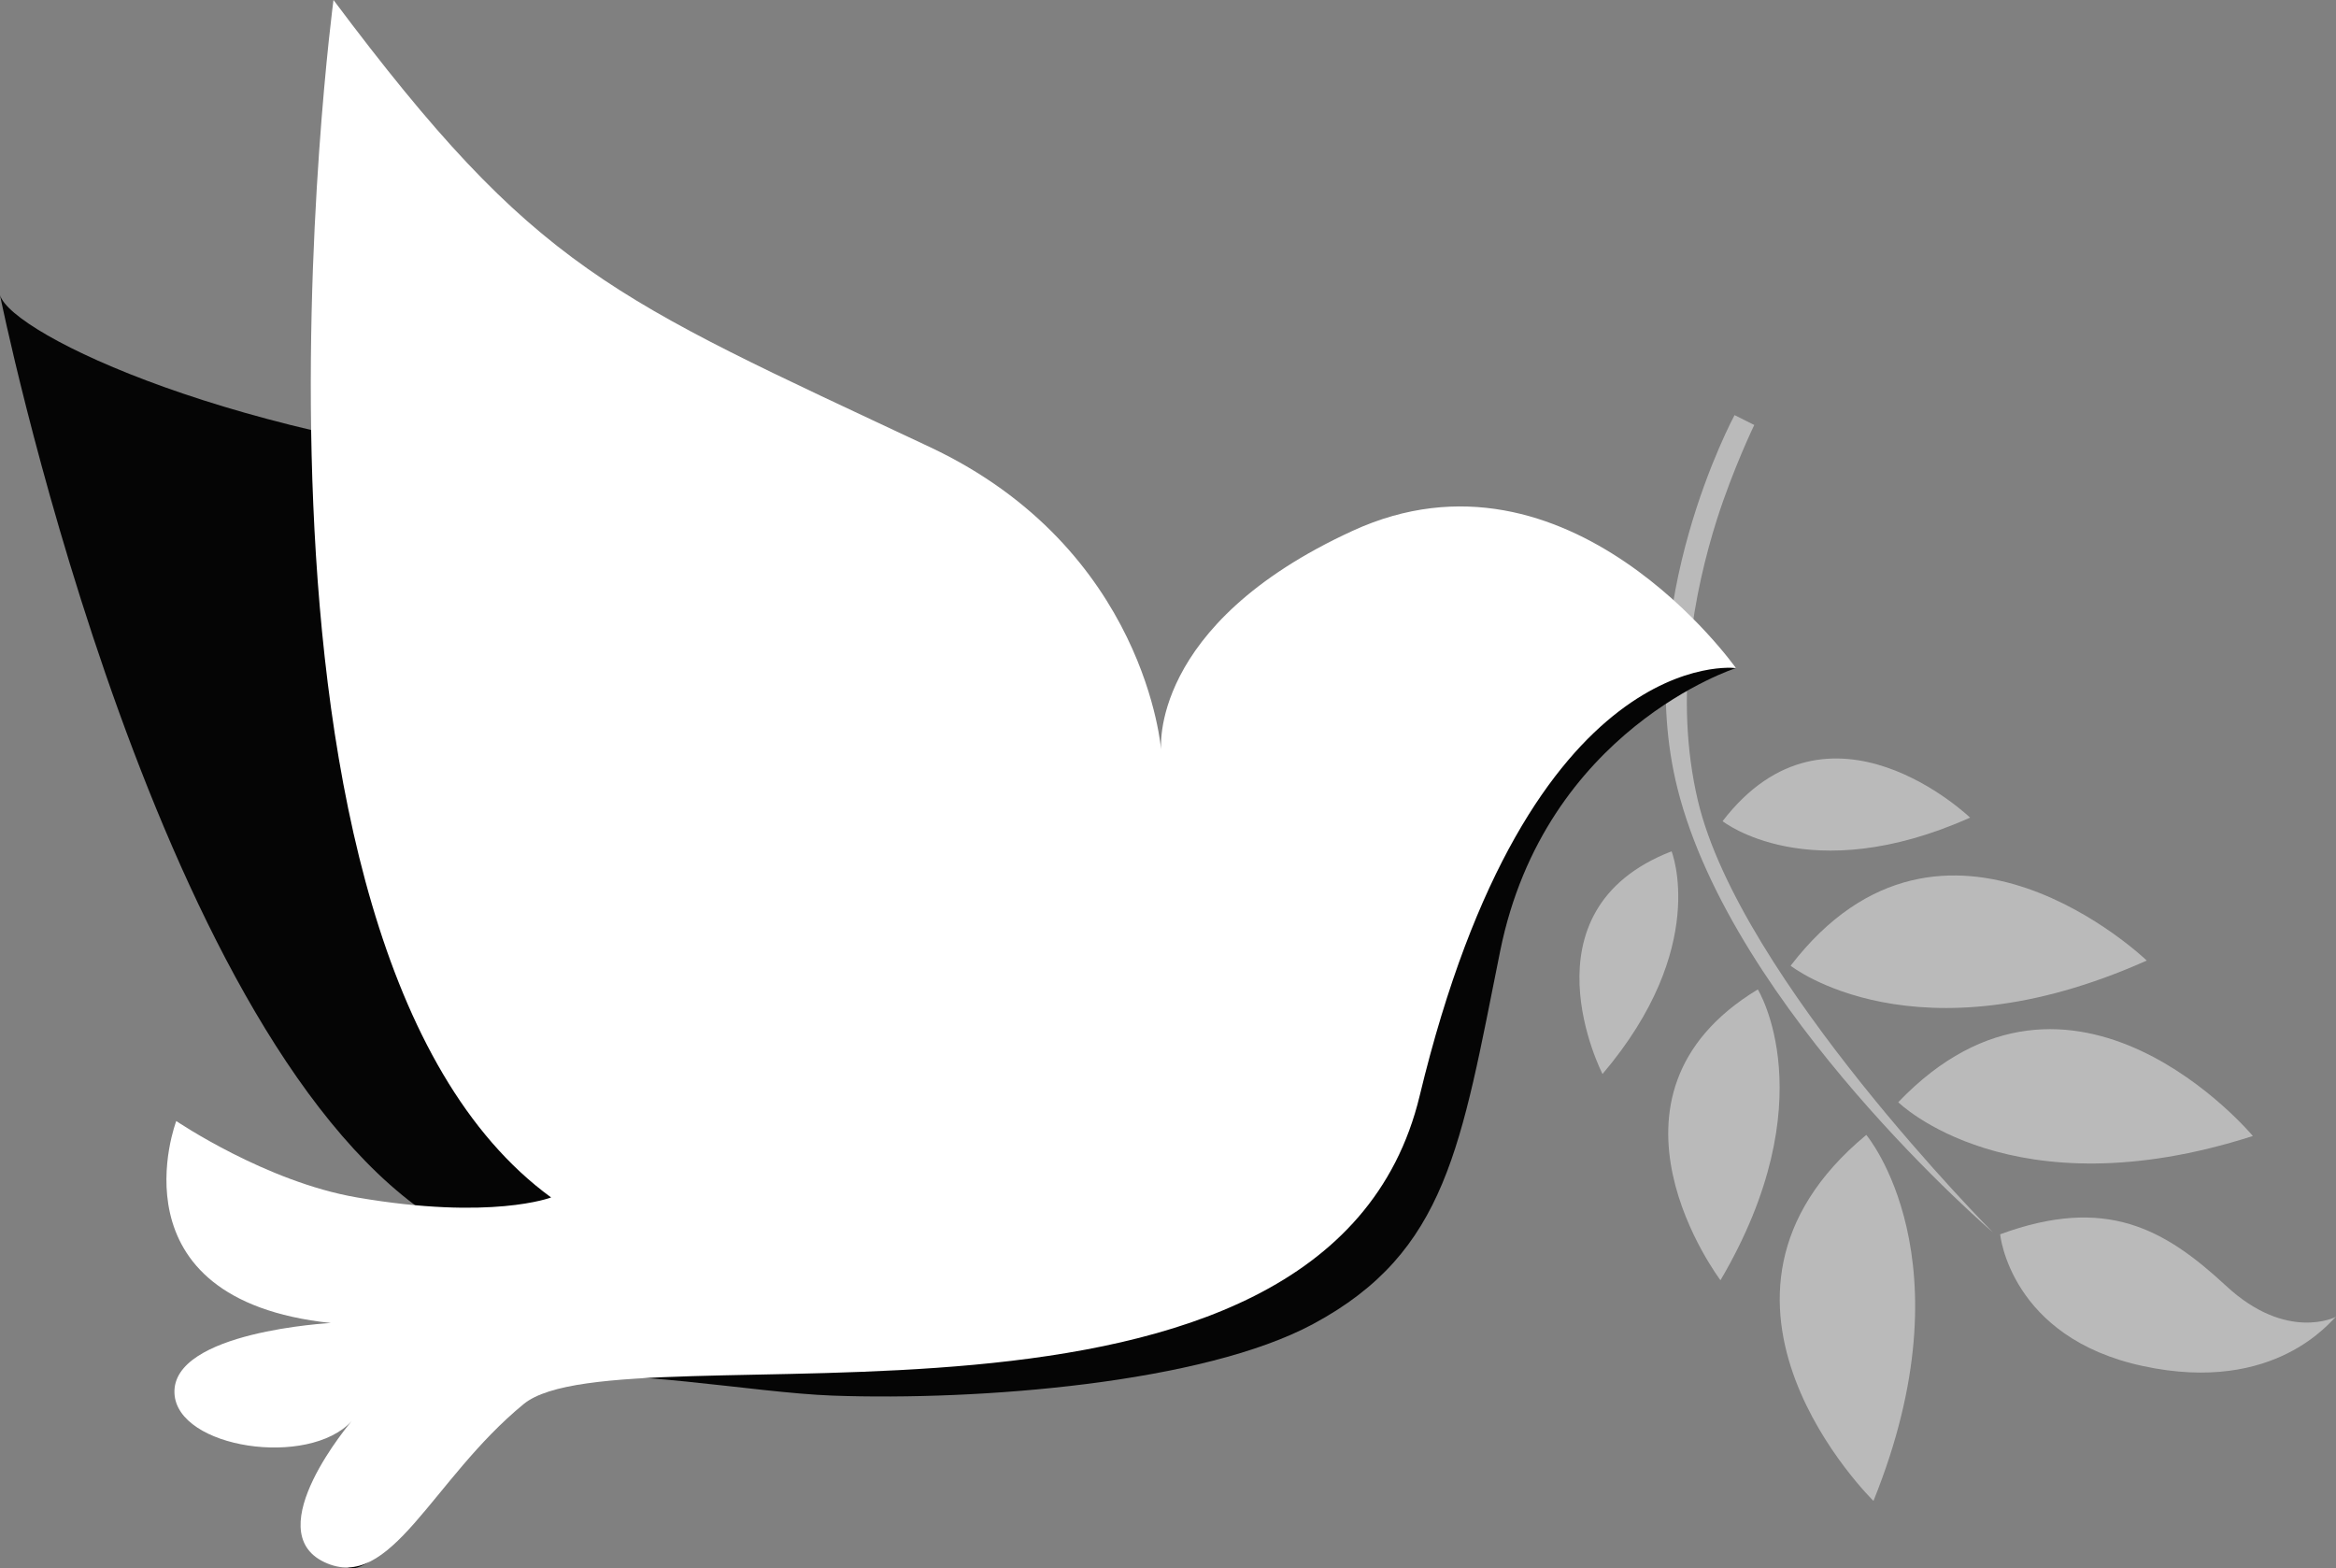 <?xml version="1.0" encoding="utf-8"?>
<!-- Generator: Adobe Illustrator 16.0.0, SVG Export Plug-In . SVG Version: 6.00 Build 0)  -->
<!DOCTYPE svg PUBLIC "-//W3C//DTD SVG 1.1//EN" "http://www.w3.org/Graphics/SVG/1.1/DTD/svg11.dtd">
<svg version="1.1" id="Layer_1" xmlns="http://www.w3.org/2000/svg" xmlns:xlink="http://www.w3.org/1999/xlink" x="0px" y="0px"
	 width="53.25px" height="35.748px" viewBox="0 0 53.25 35.748" enable-background="new 0 0 53.25 35.748" xml:space="preserve">
<rect x="0" y="0" width="53.25" height="35.748" fill="#808080" stroke="none"/>
<g id="XMLID_3_">
	<g id="XMLID_36_">
		<g id="XMLID_52_">
			<path id="XMLID_70_" fill="#BABABA" d="M39.54,9.462l0.449,0.225c0,0-0.481,0.996-0.852,2.156
				c-0.509,1.608-0.997,4.029-0.431,6.416c0.96,4.043,6.728,9.837,6.728,9.837s-5.926-5.074-7.194-10.119
				C37.191,13.807,39.54,9.462,39.54,9.462z"/>
			<path id="XMLID_69_" fill="#BABABA" d="M53.25,30.016c0,0-1.119,0.583-2.51-0.71c-1.396-1.292-2.73-2.059-5.146-1.171
				c0,0,0.226,2.356,3.26,3.004C51.884,31.79,53.142,30.084,53.25,30.016z"/>
			<path id="XMLID_68_" fill="#BABABA" d="M43.271,25.124c0,0,2.572,2.541,8.084,0.77C51.354,25.893,47.244,20.972,43.271,25.124z"
				/>
			<path id="XMLID_67_" fill="#BABABA" d="M40.818,22.013c0,0,2.832,2.245,8.118-0.118C48.937,21.895,44.32,17.454,40.818,22.013z"
				/>
			<path id="XMLID_66_" fill="#BABABA" d="M39.267,18.718c0,0,1.967,1.562,5.642-0.081C44.908,18.637,41.698,15.551,39.267,18.718z"
				/>
			<path id="XMLID_65_" fill="#BABABA" d="M42.543,25.869c0,0,2.393,2.83,0.163,8.343C42.706,34.211,38.01,29.622,42.543,25.869z"/>
			<path id="XMLID_64_" fill="#BABABA" d="M40.07,22.553c0,0,1.563,2.524-0.851,6.629C39.22,29.182,36.039,24.992,40.07,22.553z"/>
			<path id="XMLID_63_" fill="#BABABA" d="M38.104,19.405c0,0,0.877,2.191-1.574,5.076C36.53,24.481,34.61,20.758,38.104,19.405z"/>
		</g>
		<g id="XMLID_37_">
			<path id="XMLID_50_" fill="#050505" d="M31.228,17.866l5.169-3.219l3.175,0.581c0,0-4.355,1.393-5.376,6.456
				c-0.892,4.431-1.205,6.853-4.262,8.495c-2.512,1.352-7.619,1.752-10.946,1.633c-1.848-0.066-4.936-0.672-6.477-0.357
				c-3.302,0.67-3.371,3.716-4.138,4.17c-1.725,1.021,0.989-4.587,0.989-4.587l15.102-4.767L31.228,17.866z"/>
			<path id="XMLID_40_" fill="#050505" d="M21.967,17.646c0.283-0.843,0.118-1.771-0.416-2.481c-1.174-1.554-3.805-4.06-8.785-4.472
				C5.46,10.087,0.275,7.635,0,6.727c0,0,3.258,16.1,9.464,20.747c0.904,0.676,3.062,0.531,4.049-0.017
				C15.79,26.193,20.125,23.16,21.967,17.646z"/>
			<path id="XMLID_38_" fill="#FFFFFF" d="M39.571,15.228c0,0-3.806-5.393-8.736-3.129c-4.678,2.147-4.366,5.006-4.366,5.006
				s-0.33-4.588-5.271-6.914C13.895,6.759,12.229,6.18,7.602,0c0,0-2.882,21.575,4.961,27.295c0,0-1.36,0.527-4.425,0
				c-2.08-0.357-4.12-1.742-4.12-1.742s-1.555,4.066,3.525,4.604c0,0-3.634,0.191-3.566,1.605c0.062,1.254,3.062,1.702,4.041,0.629
				c0,0-2.139,2.502-0.624,3.217c1.515,0.716,2.445-1.885,4.545-3.605c2.258-1.846,18.298,1.805,20.423-7.025
				C34.859,14.608,39.571,15.228,39.571,15.228z"/>
		</g>
	</g>
</g>
</svg>
